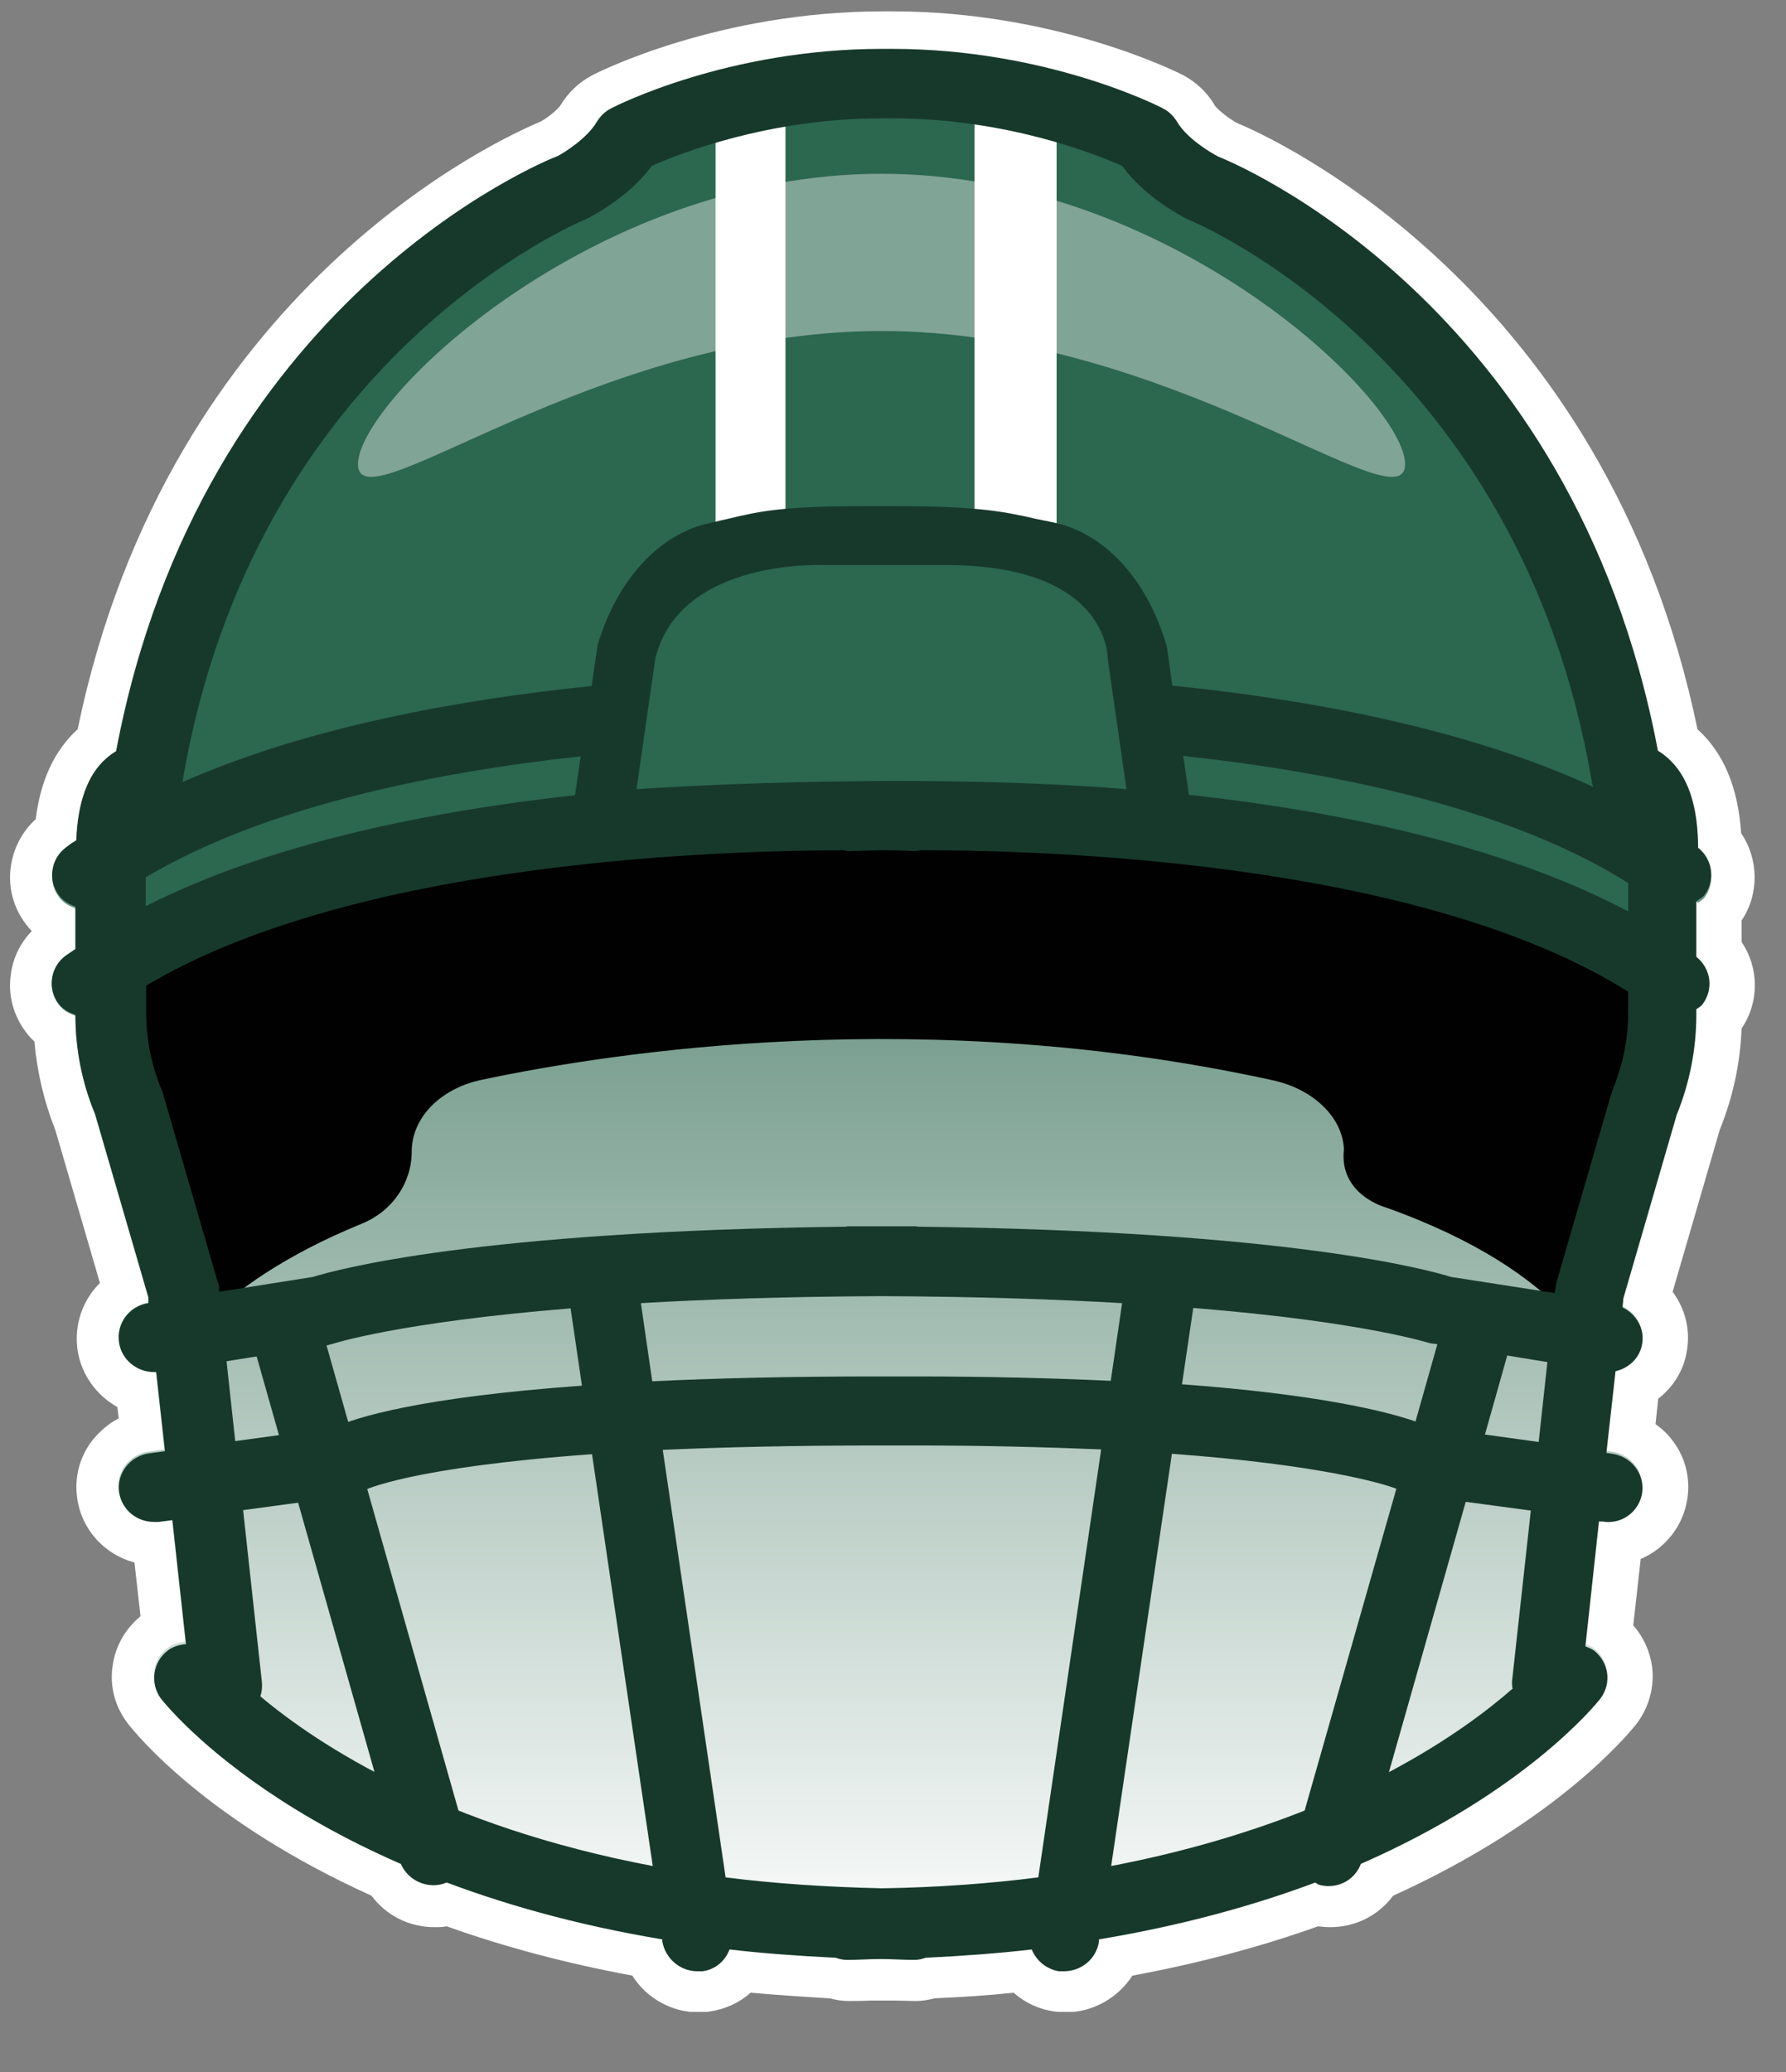 <svg width="25" height="29" viewBox="0 0 25 29" fill="none" xmlns="http://www.w3.org/2000/svg">
<rect x="0" y="0" width="25" height="29" fill="#808080" stroke="none"/>
<g clip-path="url(#clip0_2115_4100)">
<path d="M12.501 0.159H12.36C10.055 0.159 8.362 1.014 8.295 1.051C8.105 1.149 7.952 1.296 7.842 1.479C7.806 1.534 7.665 1.65 7.561 1.705C7.029 1.925 2.365 4.022 1.087 10.207C0.763 10.501 0.567 10.922 0.5 11.466C0.311 11.637 0.188 11.87 0.152 12.126C0.109 12.42 0.188 12.707 0.366 12.939C0.39 12.97 0.415 13 0.445 13.031C0.286 13.196 0.182 13.404 0.152 13.636C0.109 13.93 0.188 14.217 0.366 14.449C0.402 14.498 0.439 14.541 0.482 14.577C0.519 15.005 0.616 15.415 0.775 15.818L1.399 17.957C1.356 18 1.319 18.043 1.283 18.092C1.112 18.33 1.044 18.617 1.087 18.905C1.142 19.247 1.356 19.534 1.643 19.693L1.662 19.852C1.515 19.926 1.393 20.036 1.289 20.164C1.112 20.396 1.038 20.683 1.081 20.971C1.142 21.411 1.466 21.759 1.882 21.869L1.967 22.621C1.753 22.798 1.613 23.043 1.576 23.318C1.533 23.611 1.613 23.898 1.796 24.131C1.906 24.271 2.897 25.494 5.201 26.533C5.403 26.808 5.727 26.973 6.082 26.973C6.137 26.973 6.198 26.973 6.253 26.961C7.054 27.248 7.928 27.48 8.851 27.651C9.047 27.963 9.395 28.165 9.78 28.165C9.829 28.165 9.884 28.165 9.933 28.153C10.153 28.122 10.349 28.03 10.508 27.89C10.844 27.92 11.211 27.945 11.614 27.969C11.687 27.988 11.773 28.006 11.877 28.006C11.981 28.006 12.079 28.006 12.183 28C12.244 28 12.299 28 12.36 28C12.397 28 12.458 28 12.513 28C12.611 28 12.714 28.006 12.818 28.006C12.922 28.006 13.008 27.988 13.081 27.969C13.485 27.951 13.851 27.926 14.188 27.89C14.347 28.03 14.542 28.122 14.756 28.153C14.811 28.159 14.86 28.165 14.915 28.165C15.3 28.165 15.649 27.963 15.851 27.651C16.774 27.48 17.648 27.248 18.449 26.961C18.504 26.967 18.565 26.973 18.62 26.973C18.974 26.973 19.298 26.808 19.5 26.533C21.805 25.488 22.795 24.265 22.905 24.131C23.082 23.898 23.162 23.611 23.125 23.324C23.095 23.11 23.003 22.908 22.862 22.749L22.966 21.82C23.309 21.674 23.565 21.356 23.62 20.971C23.663 20.683 23.59 20.396 23.413 20.164C23.345 20.072 23.266 19.999 23.174 19.932L23.211 19.577C23.425 19.412 23.572 19.174 23.614 18.899C23.663 18.599 23.584 18.312 23.413 18.08L24.073 15.812C24.256 15.36 24.36 14.883 24.378 14.394C24.629 14.027 24.623 13.544 24.378 13.184V12.884C24.629 12.511 24.617 12.023 24.372 11.662C24.33 11.026 24.128 10.537 23.761 10.207C22.483 4.028 17.795 1.919 17.318 1.723C17.214 1.668 17.049 1.54 17.006 1.479C16.902 1.296 16.743 1.149 16.56 1.051C16.486 1.014 14.793 0.159 12.494 0.159L12.501 0.159Z" fill="white"/>
<path d="M23.769 12.634C23.769 12.634 23.831 12.597 23.855 12.567C24.014 12.359 23.977 12.065 23.769 11.9C23.769 11.326 23.629 10.904 23.348 10.653C23.299 10.611 23.256 10.58 23.207 10.55C22.015 4.278 17.229 2.335 17.058 2.274C16.948 2.219 16.612 2.017 16.477 1.785C16.429 1.705 16.361 1.638 16.276 1.595C16.209 1.558 14.638 0.77 12.486 0.77H12.346C10.194 0.77 8.623 1.565 8.556 1.595C8.471 1.638 8.403 1.705 8.354 1.785C8.22 2.017 7.884 2.219 7.81 2.255C7.603 2.335 2.817 4.278 1.625 10.55C1.576 10.58 1.533 10.611 1.484 10.653C1.221 10.886 1.087 11.271 1.069 11.79C1.02 11.821 0.971 11.851 0.928 11.888C0.708 12.047 0.665 12.353 0.83 12.56C0.891 12.64 0.971 12.683 1.056 12.713V13.3C1.014 13.331 0.965 13.361 0.922 13.392C0.702 13.551 0.659 13.856 0.824 14.064C0.885 14.143 0.965 14.186 1.056 14.217C1.056 14.694 1.148 15.158 1.331 15.598L2.077 18.153V18.233C1.808 18.275 1.625 18.52 1.668 18.783C1.704 19.021 1.918 19.186 2.151 19.186C2.163 19.186 2.169 19.186 2.181 19.186L2.303 20.286L2.083 20.317C1.814 20.354 1.625 20.598 1.662 20.861C1.698 21.099 1.906 21.276 2.151 21.276C2.175 21.276 2.193 21.276 2.218 21.276L2.407 21.252L2.597 22.976C2.511 22.982 2.419 23.006 2.346 23.061C2.132 23.22 2.089 23.526 2.254 23.734C2.322 23.819 3.3 25.029 5.604 26.032C5.677 26.221 5.861 26.343 6.056 26.343C6.099 26.343 6.142 26.343 6.191 26.325C6.215 26.325 6.227 26.307 6.246 26.295C7.095 26.612 8.098 26.894 9.265 27.083V27.114C9.308 27.352 9.516 27.529 9.754 27.529C9.779 27.529 9.803 27.529 9.827 27.529C10.011 27.505 10.145 27.383 10.206 27.23C10.677 27.285 11.172 27.321 11.692 27.346C11.741 27.364 11.796 27.376 11.851 27.376C12.016 27.376 12.162 27.364 12.321 27.364C12.48 27.364 12.627 27.376 12.792 27.376C12.847 27.376 12.902 27.364 12.951 27.346C13.47 27.321 13.965 27.285 14.436 27.23C14.497 27.383 14.638 27.505 14.815 27.529C14.839 27.529 14.864 27.529 14.888 27.529C15.127 27.529 15.341 27.358 15.377 27.114V27.083C16.551 26.887 17.553 26.612 18.403 26.295C18.421 26.301 18.439 26.319 18.458 26.325C18.501 26.337 18.55 26.343 18.592 26.343C18.794 26.343 18.971 26.221 19.045 26.032C21.343 25.029 22.327 23.819 22.394 23.734C22.559 23.52 22.516 23.22 22.302 23.061C22.266 23.037 22.229 23.024 22.186 23.006L22.376 21.264H22.425C22.694 21.313 22.944 21.124 22.981 20.861C23.018 20.598 22.828 20.354 22.559 20.317L22.48 20.305L22.608 19.168C22.797 19.125 22.95 18.978 22.981 18.783C23.018 18.569 22.895 18.373 22.706 18.282L22.718 18.153L23.464 15.598C23.647 15.152 23.739 14.675 23.739 14.192V14.125C23.739 14.125 23.8 14.088 23.824 14.058C23.983 13.85 23.947 13.557 23.739 13.392V12.616L23.769 12.634Z" fill="url(#paint0_linear_2115_4100)"/>
<path d="M18.812 16.081C18.788 15.629 18.378 15.244 17.822 15.121C12.957 14.052 8.605 14.718 6.734 15.115C6.16 15.238 5.763 15.647 5.763 16.118C5.763 16.558 5.488 16.955 5.066 17.126C2.865 18.025 2.395 19.119 2.395 19.119L1.319 14.04C9.974 7.781 23.684 13.985 23.684 13.985L22.376 19.082C22.376 19.082 21.978 17.817 19.399 16.9C19.399 16.9 18.739 16.723 18.812 16.087V16.081Z" fill="#010101"/>
<path d="M22.981 13.349C22.981 6.002 16.691 2.72 16.691 2.72L15.671 1.852C14.595 1.522 13.006 1.02 12.339 1.173C11.673 1.027 10.084 1.528 9.008 1.852L6.227 3.233C6.227 3.233 1.888 8.569 1.826 13.141C1.826 13.141 4.779 11.417 12.126 11.35C19.479 11.423 22.981 13.349 22.981 13.349Z" fill="#2C6750"/>
<path d="M6.068 26.386C5.854 26.386 5.653 26.245 5.591 26.032L3.483 18.599C3.409 18.342 3.562 18.073 3.825 18C4.088 17.927 4.357 18.079 4.43 18.336L6.539 25.769C6.612 26.025 6.459 26.294 6.197 26.368C6.154 26.38 6.105 26.386 6.062 26.386H6.068Z" fill="#17392C"/>
<path d="M14.79 1.167H10.016V8.594H14.79V1.167Z" fill="white"/>
<path d="M13.641 1.167H10.995V8.594H13.641V1.167Z" fill="#2C6750"/>
<path d="M8.409 11.595L8.764 9.131C8.99 8.367 9.473 7.823 10.035 7.707C10.604 7.591 10.762 7.487 12.095 7.487H12.529C13.855 7.487 14.081 7.591 14.65 7.707C15.212 7.823 15.695 8.367 15.921 9.131L16.276 11.595" fill="#2C6750"/>
<path d="M23.769 12.597C23.769 12.597 23.83 12.56 23.855 12.53C24.014 12.322 23.977 12.029 23.769 11.864C23.769 11.283 23.629 10.861 23.347 10.611C23.299 10.568 23.256 10.537 23.207 10.507C22.015 4.211 17.229 2.261 17.058 2.194C16.948 2.139 16.612 1.937 16.477 1.705C16.428 1.626 16.361 1.558 16.276 1.516C16.208 1.479 14.637 0.684 12.486 0.684H12.345C10.194 0.684 8.623 1.479 8.556 1.516C8.47 1.558 8.403 1.626 8.354 1.705C8.22 1.937 7.884 2.145 7.81 2.182C7.602 2.261 2.817 4.211 1.625 10.513C1.576 10.543 1.533 10.574 1.484 10.617C1.221 10.849 1.087 11.24 1.068 11.76C1.02 11.79 0.971 11.821 0.928 11.857C0.708 12.016 0.665 12.322 0.83 12.536C0.891 12.615 0.971 12.658 1.056 12.689V13.282C1.013 13.312 0.965 13.343 0.922 13.373C0.702 13.532 0.659 13.838 0.824 14.052C0.885 14.131 0.965 14.174 1.056 14.204C1.056 14.681 1.148 15.152 1.331 15.592L2.077 18.159V18.239C1.808 18.281 1.625 18.526 1.667 18.795C1.704 19.033 1.918 19.204 2.156 19.204C2.169 19.204 2.175 19.204 2.187 19.204L2.309 20.311L2.089 20.341C1.82 20.378 1.631 20.622 1.667 20.885C1.704 21.13 1.912 21.301 2.156 21.301C2.181 21.301 2.199 21.301 2.224 21.301L2.413 21.276L2.603 23.012C2.517 23.018 2.425 23.043 2.352 23.098C2.138 23.257 2.095 23.562 2.254 23.776C2.352 23.898 4.29 26.313 9.271 27.144V27.175C9.314 27.413 9.522 27.59 9.76 27.59C9.784 27.59 9.809 27.59 9.833 27.59C10.017 27.566 10.151 27.444 10.212 27.285C10.683 27.34 11.178 27.376 11.697 27.401C11.746 27.419 11.801 27.431 11.856 27.431C12.021 27.431 12.168 27.419 12.327 27.419C12.486 27.419 12.633 27.431 12.798 27.431C12.853 27.431 12.908 27.419 12.957 27.401C13.476 27.376 13.971 27.34 14.442 27.285C14.503 27.437 14.644 27.56 14.821 27.59C14.845 27.59 14.87 27.59 14.894 27.59C15.133 27.59 15.347 27.419 15.383 27.175V27.144C16.557 26.948 17.559 26.667 18.409 26.349C18.427 26.356 18.445 26.374 18.464 26.38C18.506 26.392 18.555 26.398 18.598 26.398C18.8 26.398 18.977 26.276 19.05 26.087C21.349 25.078 22.333 23.862 22.4 23.776C22.565 23.562 22.522 23.263 22.308 23.098C22.272 23.073 22.235 23.061 22.192 23.043L22.382 21.295H22.431C22.7 21.344 22.95 21.154 22.987 20.891C23.023 20.628 22.834 20.384 22.565 20.347L22.486 20.335L22.614 19.192C22.803 19.149 22.956 19.003 22.987 18.807C23.023 18.593 22.901 18.391 22.712 18.3L22.724 18.171L23.47 15.604C23.653 15.152 23.745 14.681 23.745 14.192V14.125C23.745 14.125 23.806 14.088 23.83 14.058C23.989 13.85 23.953 13.557 23.745 13.392V12.615L23.769 12.597ZM8.214 3.062C8.275 3.031 8.794 2.769 9.124 2.322C9.491 2.157 10.75 1.656 12.345 1.656H12.486C14.081 1.656 15.34 2.157 15.707 2.322C16.031 2.769 16.557 3.038 16.648 3.08C16.697 3.099 21.275 4.987 22.284 10.953C22.284 10.971 22.296 10.989 22.302 11.014C20.53 10.195 18.335 9.792 16.41 9.596L16.337 9.076L16.325 9.021C16.049 8.098 15.457 7.457 14.735 7.31L14.497 7.261C14.069 7.163 13.696 7.084 12.529 7.084H12.095C10.958 7.084 10.628 7.157 10.218 7.255C10.139 7.273 10.053 7.292 9.956 7.316C9.234 7.463 8.641 8.105 8.366 9.027L8.281 9.602C6.417 9.792 4.296 10.177 2.554 10.947C3.556 4.981 8.128 3.099 8.214 3.062ZM2.04 12.279C3.697 11.295 6.044 10.812 8.128 10.586L8.049 11.13C6.056 11.35 3.801 11.79 2.04 12.683V12.279ZM3.171 19.052L4.571 18.831L4.662 18.807C4.662 18.807 5.573 18.508 7.987 18.312L8.146 19.394C5.86 19.559 4.98 19.84 4.675 19.98L3.293 20.17L3.171 19.052ZM3.642 23.746C3.666 23.684 3.672 23.611 3.666 23.544L3.403 21.136L4.895 20.934L4.999 20.91L5.078 20.867C5.115 20.849 5.75 20.537 8.287 20.353L9.137 26.117C6.197 25.561 4.461 24.43 3.642 23.74V23.746ZM8.971 18.239C9.907 18.184 11.031 18.147 12.339 18.141C13.653 18.147 14.778 18.184 15.707 18.239L15.548 19.326C14.766 19.29 13.867 19.265 12.81 19.265H12.266C11.031 19.265 10.005 19.29 9.13 19.333L8.971 18.239ZM14.534 26.276C13.861 26.362 13.128 26.417 12.345 26.429C11.563 26.411 10.83 26.362 10.157 26.276L9.277 20.292C10.108 20.256 11.098 20.231 12.272 20.231H12.816C13.812 20.231 14.674 20.256 15.414 20.286L14.534 26.276ZM18.262 25.341C17.504 25.64 16.606 25.916 15.554 26.117L16.404 20.347C18.458 20.5 19.313 20.751 19.546 20.836L18.262 25.341ZM16.544 19.382L16.703 18.306C19.118 18.501 20.01 18.801 20.022 18.801L20.12 18.813L19.814 19.895C19.387 19.748 18.445 19.516 16.551 19.375L16.544 19.382ZM21.178 23.63C20.823 23.941 20.261 24.369 19.442 24.803L20.517 21.02L21.428 21.142L21.165 23.532C21.165 23.562 21.165 23.593 21.171 23.63H21.178ZM21.538 20.182L20.786 20.078L21.098 18.972L21.66 19.064L21.538 20.182ZM22.791 14.174C22.791 14.541 22.718 14.901 22.577 15.244C22.571 15.262 22.565 15.274 22.559 15.293L21.795 17.921C21.795 17.921 21.783 17.976 21.777 18L21.764 18.098L20.31 17.872C19.974 17.768 18.024 17.23 12.847 17.169C12.834 17.169 12.828 17.163 12.816 17.163C12.651 17.163 12.504 17.163 12.345 17.163C12.187 17.163 12.04 17.163 11.875 17.163C11.863 17.163 11.856 17.163 11.844 17.169C6.673 17.23 4.717 17.768 4.381 17.872L3.067 18.08V18.006C3.067 18.006 3.049 17.951 3.043 17.927L2.279 15.299C2.279 15.299 2.266 15.268 2.26 15.25C2.12 14.907 2.046 14.547 2.046 14.18V13.795C4.864 12.114 9.717 11.906 11.801 11.9C11.832 11.9 11.863 11.919 11.899 11.912C11.912 11.912 12.07 11.906 12.339 11.9C12.62 11.9 12.786 11.912 12.798 11.912C12.834 11.912 12.865 11.9 12.902 11.9C15.023 11.9 19.998 12.12 22.791 13.881V14.18V14.174ZM22.791 12.756C21.012 11.815 18.69 11.35 16.642 11.124L16.563 10.58C18.708 10.812 21.135 11.313 22.791 12.359V12.756Z" fill="#17392C"/>
<path opacity="0.4" d="M19.668 6.497C19.668 7.389 16.386 4.633 12.339 4.633C8.293 4.633 5.011 7.389 5.011 6.497C5.011 5.605 8.293 2.432 12.339 2.432C16.386 2.432 19.668 5.605 19.668 6.497Z" fill="white"/>
<path d="M8.91 11.045C8.91 11.045 12.578 10.788 15.768 11.045L15.505 9.217C15.505 9.217 15.536 7.909 13.244 7.909C10.83 7.909 11.575 7.909 11.575 7.909C11.575 7.909 9.522 7.793 9.173 9.217L8.91 11.045Z" fill="#2C6750"/>
</g>
<defs>
<linearGradient id="paint0_linear_2115_4100" x1="12.339" y1="0.77" x2="12.339" y2="27.529" gradientUnits="userSpaceOnUse">
<stop offset="0.223" stop-color="#2C6750"/>
<stop offset="1" stop-color="white"/>
</linearGradient>
<clipPath id="clip0_2115_4100">
<rect width="24.43" height="28" fill="white" transform="translate(0.133 0.159)"/>
</clipPath>
</defs>
</svg>
